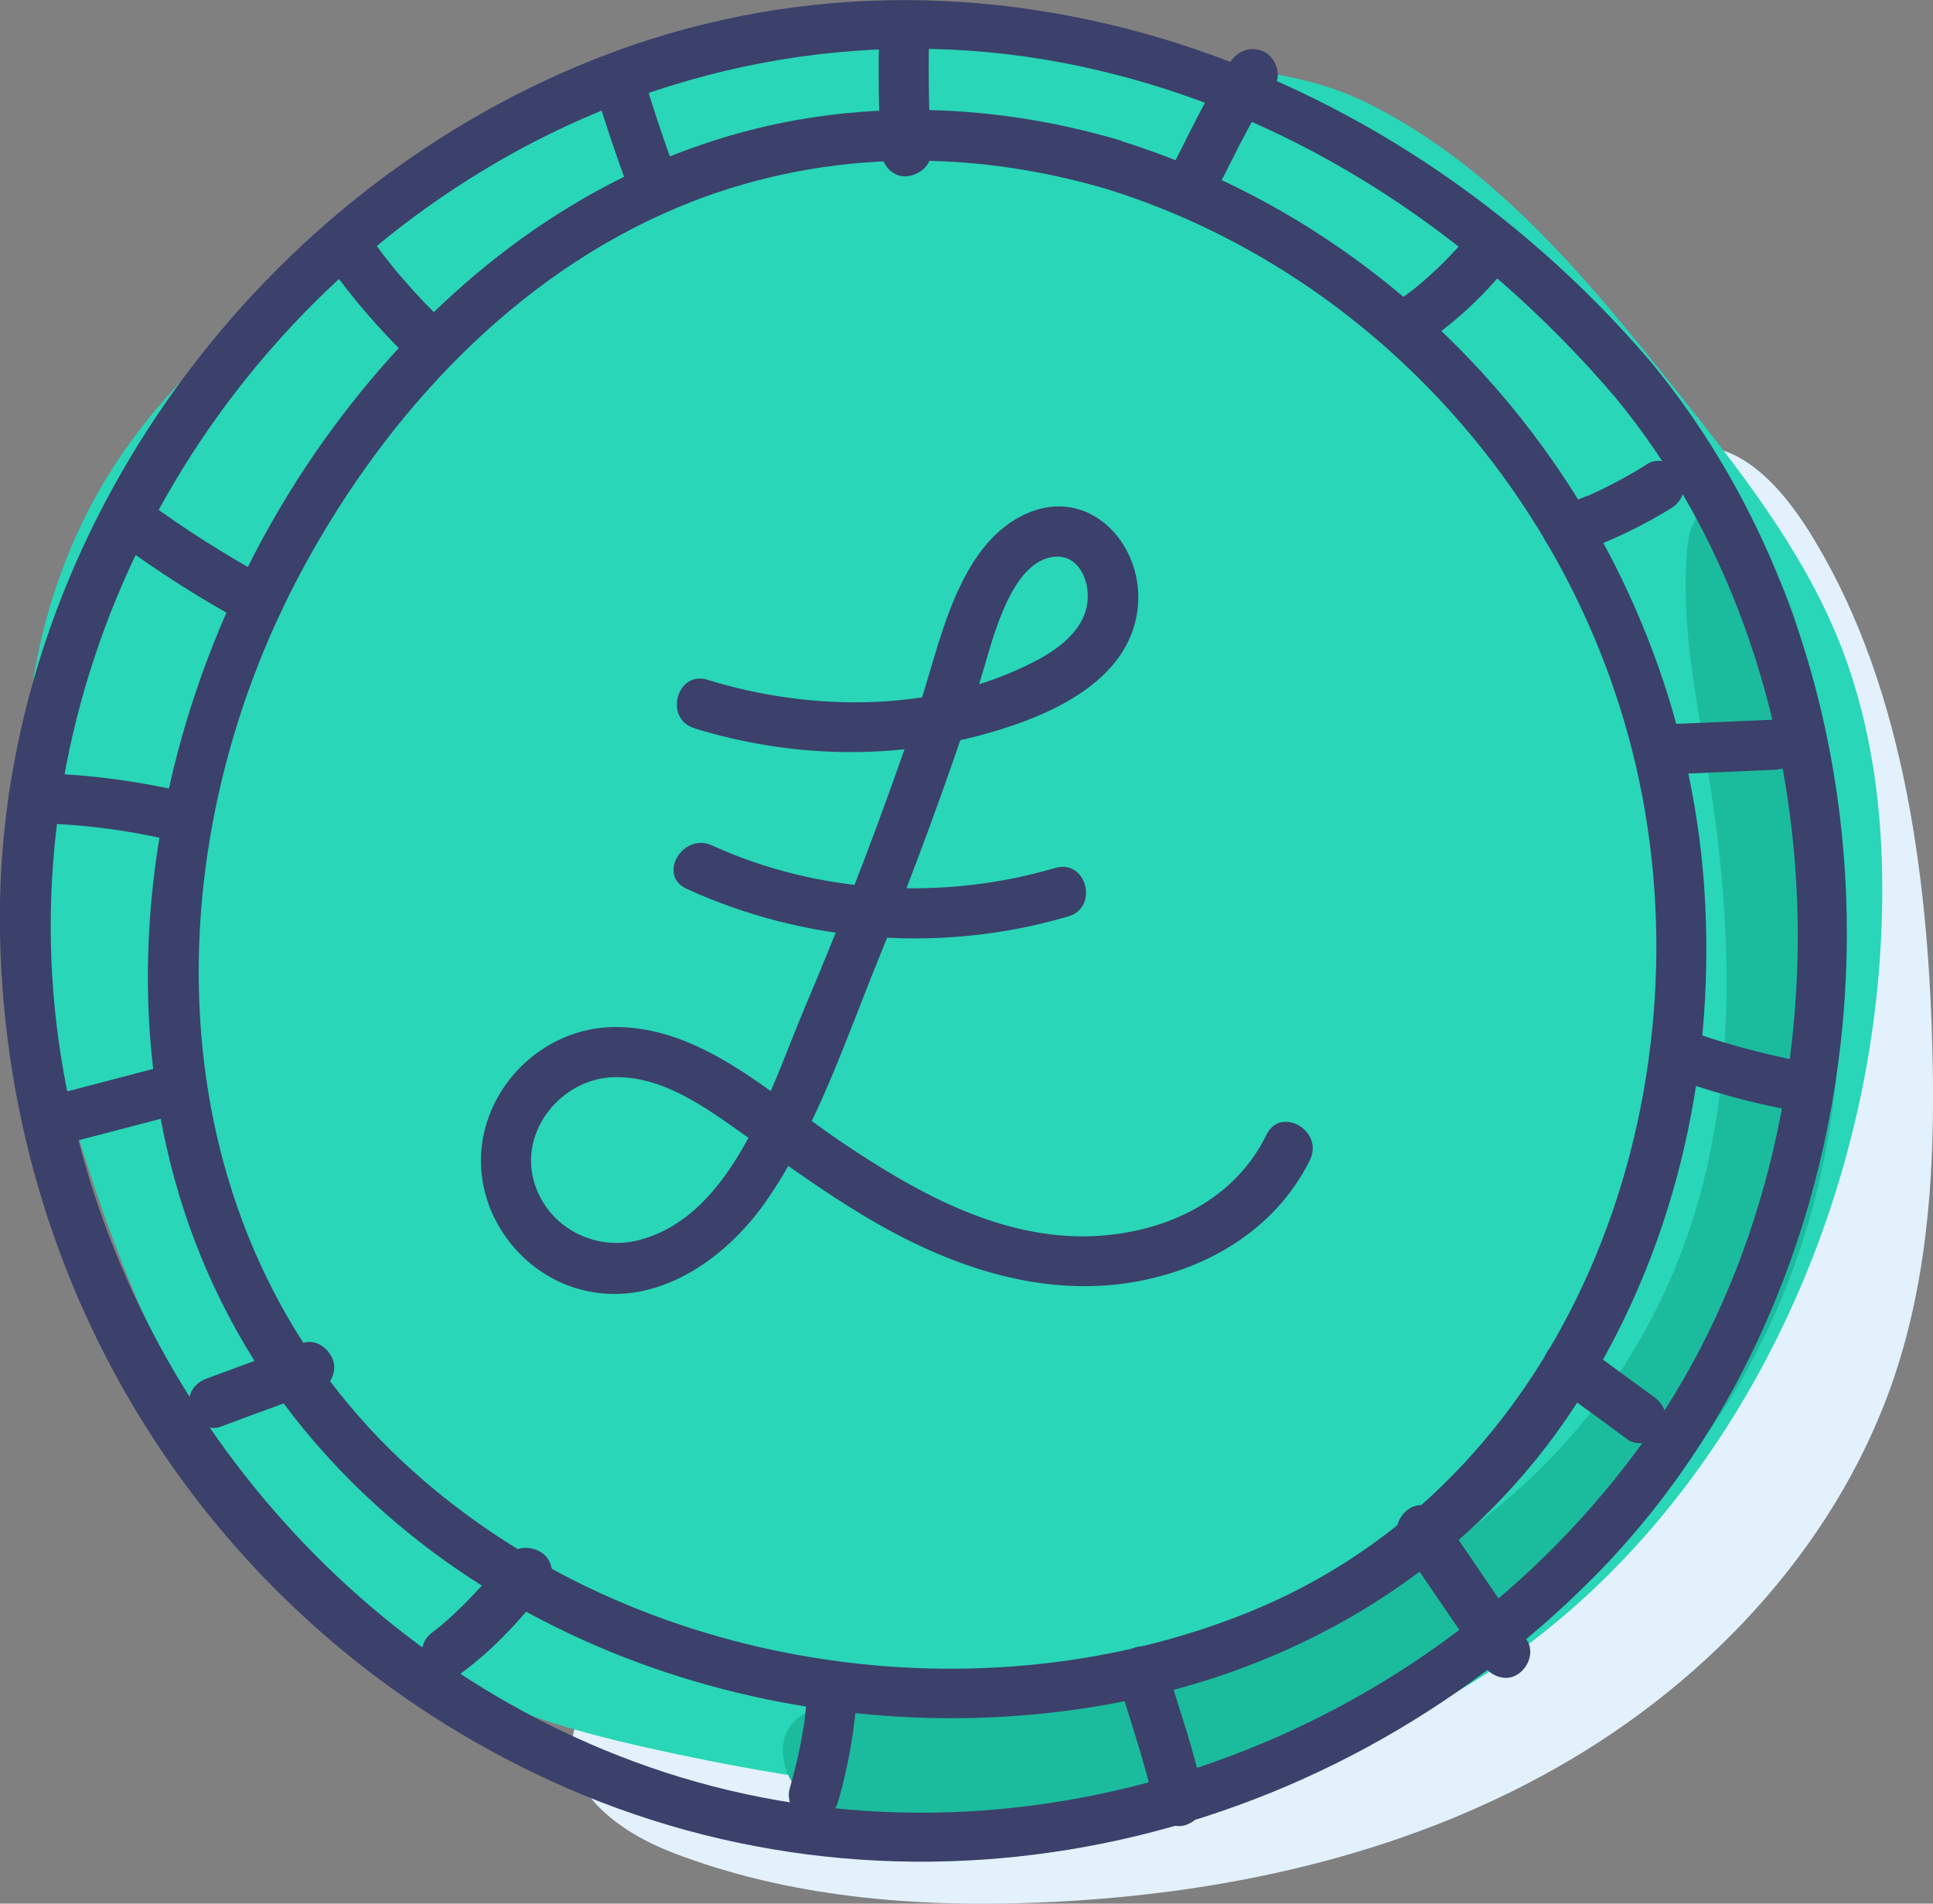 <?xml version="1.0" encoding="UTF-8"?> <svg xmlns="http://www.w3.org/2000/svg" id="Layer_2" viewBox="0 0 53.95 53.12"><rect x="0" y="0" width="53.95" height="53.12" fill="#808080" stroke="none"/><defs><style>.cls-1{fill:#e2f1fc;}.cls-2{fill:#1bbc9d;}.cls-3{fill:#29d6b7;}.cls-4{fill:#3b416b;}</style></defs><g id="Layer_1-2"><g><path class="cls-1" d="m53.94,29.56c.06,2.88-.1,5.8-.97,8.55-1.51,4.79-5.16,8.75-9.53,11.22-4.37,2.48-9.43,3.56-14.45,3.76-3.47.14-7.02-.15-10.26-1.41-1.39-.54-2.92-1.63-2.76-3.11.11-.98.99-1.74,1.94-2.02s1.96-.19,2.95-.1c3.78.32,7.61.47,11.34-.2,3.73-.68,7.39-2.24,10.05-4.94,2.9-2.94,4.41-7.04,4.8-11.14.39-4.11-.28-8.25-1.26-12.25-.4-1.62-1.2-4.57.92-5.33,1.79-.64,3.21,1.26,3.96,2.53,2.53,4.22,3.17,9.64,3.27,14.46Z"></path><path class="cls-3" d="m8,7.96c-1.91,1.52-3.71,3.24-4.99,5.32-3.52,5.71-2.59,13.11-.49,19.49,1.88,5.74,4.96,11.58,10.36,14.29,1.86.93,3.89,1.44,5.92,1.87,6.53,1.39,13.57,1.99,19.71-.64,8.29-3.54,13.35-12.59,13.96-21.58.2-3-.03-6.07-1.16-8.86-1.03-2.53-2.74-4.72-4.45-6.86-2.47-3.1-5.13-6.38-8.77-8.15-1.78-.86-3.52-.86-5.4-1.25-2.21-.45-4.76-1.4-7.03-1.37-1.88.03-4.03.77-5.84,1.34-4.29,1.36-8.3,3.57-11.82,6.37Z"></path><path class="cls-2" d="m47.2,18.51c.14,1.13.36,2.26.53,3.39.73,4.69.76,9.67-1.2,14-3.94,8.72-13.87,11.63-22.71,11.69-.58,0-1.23.02-1.65.44-.54.54-.35,1.52.21,2.04s1.35.69,2.11.78c4.87.57,9.42-1.34,13.8-3.21,4.05-1.73,7.56-4.71,9.9-8.44,3.15-5.04,3.68-10.68,2.82-16.44-.4-2.69-.41-6.32-2.59-8.29-.17-.16-.38-.31-.61-.3-.46.01-.66.59-.71,1.05-.11,1.1-.04,2.21.1,3.31Z"></path><path class="cls-4" d="m31.31,3.93c-3.8-1.13-7.88-1.2-11.65.08-4.22,1.42-7.7,4.33-10.33,7.88-5.86,7.91-7.48,19.51-1.14,27.63,5.49,7.02,15.33,9.77,23.86,7.81,4.89-1.13,9.18-3.9,11.93-8.13s3.86-9.17,3.61-14.02c-.49-9.64-7.04-18.34-16.28-21.24-.86-.27-1.23,1.08-.37,1.35,7.49,2.36,13.2,8.85,14.81,16.5,1.92,9.08-1.97,19.64-10.98,23.23-7.74,3.09-17.43,1.48-23.55-4.25-6.94-6.51-7.1-16.97-2.72-24.99,2.33-4.27,5.86-8.08,10.41-9.99,3.84-1.61,8.06-1.68,12.03-.5.87.26,1.24-1.09.37-1.35Z"></path><g><path class="cls-4" d="m19.4,20.33c2.55.78,5.26.88,7.84.22,1.84-.48,4.33-1.45,4.52-3.65.15-1.73-1.37-3.36-3.13-2.56-1.95.89-2.41,3.72-3.02,5.51-.95,2.8-2,5.56-3.15,8.27-.94,2.21-1.97,5.78-4.61,6.48-1.27.34-2.62-.38-2.96-1.68-.37-1.41.8-2.8,2.2-2.86s2.64.87,3.7,1.62c1.12.79,2.23,1.6,3.41,2.3,2.18,1.29,4.65,2.19,7.22,1.83,2.15-.31,4.16-1.45,5.14-3.44.4-.81-.81-1.52-1.21-.71-.95,1.95-3.04,2.83-5.13,2.84-2.48,0-4.74-1.29-6.73-2.63s-3.94-3.26-6.4-3.21c-1.83.04-3.41,1.48-3.64,3.29s1,3.56,2.74,4.03c2.07.56,4.03-.81,5.17-2.43,1.41-2.01,2.24-4.53,3.16-6.79,1.03-2.54,1.97-5.11,2.82-7.71.3-.92.79-3.34,2.05-3.51.74-.1,1.06.73.95,1.34-.13.75-.84,1.26-1.47,1.58-2.75,1.43-6.21,1.41-9.12.51-.86-.27-1.23,1.09-.37,1.35h0Z"></path><path class="cls-4" d="m19.16,24.8c3.32,1.52,7.14,1.81,10.66.77.86-.25.5-1.61-.37-1.35-3.13.92-6.6.73-9.58-.63-.81-.37-1.53.83-.71,1.21h0Z"></path></g><path class="cls-4" d="m46.05,10.07C38.72,1.5,26.82-2.67,16.11,1.85,6.57,5.87-.21,15.66,0,26.09s6.24,19.41,15.36,23.6c9.93,4.56,21.53,2,29.15-5.71,8.71-8.81,9.46-24.34,1.54-33.91-.58-.7-1.56.3-.99.99,6.64,8.02,6.79,21.11.6,29.45s-17.3,12.16-27.15,8.93c-8.8-2.89-15.34-10.81-16.8-19.91C.13,19.72,5.03,9.89,13.46,4.77,18.31,1.82,24.06.69,29.65,1.75c6.1,1.16,11.41,4.64,15.41,9.31.59.69,1.57-.31.99-.99Z"></path><g><path class="cls-4" d="m34.35,1.71c-.74,1.02-1.21,2.18-1.81,3.27-.18.32-.09.78.25.96s.77.09.96-.25c.6-1.09,1.08-2.26,1.81-3.27.22-.3.06-.79-.25-.96-.36-.19-.73-.07-.96.25h0Z"></path><path class="cls-4" d="m40.8,6.78c-.45.51-.94.98-1.48,1.4l.14-.11c-.13.1-.27.2-.41.3-.15.11-.27.23-.32.42-.05.17-.03.39.07.54s.24.28.42.32.39.04.54-.07c.75-.52,1.43-1.12,2.03-1.81.12-.14.21-.3.21-.5,0-.17-.08-.38-.21-.5s-.31-.21-.5-.21-.37.07-.5.21h0Z"></path><path class="cls-4" d="m45.96,12.96c-.39.25-.8.47-1.22.68-.1.05-.2.09-.3.14-.05.02-.12.07-.17.07.1-.04.11-.05.04-.02-.03.01-.06.02-.09.04-.22.09-.43.17-.65.24-.35.12-.61.49-.49.86.11.34.49.62.86.49.95-.33,1.87-.76,2.72-1.29.31-.19.46-.63.25-.96s-.63-.46-.96-.25h0Z"></path><path class="cls-4" d="m49.55,20.08c-1.08.05-2.16.09-3.23.14-.37.02-.72.31-.7.7.02.37.31.72.7.7,1.08-.05,2.16-.09,3.23-.14.37-.02.72-.31.7-.7-.02-.37-.31-.72-.7-.7h0Z"></path><path class="cls-4" d="m46.56,30.04c1.08.39,2.18.7,3.31.92.36.07.77-.1.86-.49.08-.35-.1-.79-.49-.86-1.13-.22-2.23-.52-3.31-.92-.35-.13-.78.14-.86.49-.09.4.12.73.49.86h0Z"></path><path class="cls-4" d="m43.42,38.7c.67.49,1.35.98,2.02,1.48.14.1.38.11.54.07s.34-.17.42-.32c.09-.16.13-.36.07-.54s-.17-.31-.32-.42c-.67-.49-1.35-.98-2.02-1.48-.14-.1-.38-.11-.54-.07s-.34.17-.42.32c-.09.16-.13.36-.07.54s.17.31.32.42h0Z"></path><path class="cls-4" d="m39.08,43.06c.77,1.14,1.55,2.27,2.32,3.41.21.3.63.47.96.25.3-.19.47-.63.25-.96-.77-1.14-1.55-2.27-2.32-3.41-.21-.3-.63-.47-.96-.25-.3.19-.47.63-.25.96h0Z"></path><path class="cls-4" d="m31.2,46.83c.34,1.21.78,2.38,1.02,3.61.07.36.52.6.86.49.39-.12.56-.48.49-.86-.23-1.24-.68-2.4-1.02-3.61-.1-.35-.5-.61-.86-.49s-.6.48-.49.86h0Z"></path><path class="cls-4" d="m22.53,47.24c-.02.24-.04.48-.07.71,0,.04,0,.07-.01.11v-.08c0,.06,0,.13-.02.19-.02.12-.04.24-.06.35-.08.47-.2.93-.33,1.39-.1.35.12.78.49.86s.75-.11.86-.49c.29-.99.46-2.02.54-3.05.03-.37-.34-.72-.7-.7-.4.02-.67.31-.7.7h0Z"></path><path class="cls-4" d="m14.2,43.4c-.66.75-1.3,1.5-2.09,2.12l.14-.11s-.09.07-.13.1c-.15.11-.27.23-.32.42-.05.17-.03.39.07.54s.24.28.42.32.39.04.54-.07c.48-.35.92-.74,1.33-1.17.36-.37.69-.77,1.04-1.16.12-.14.21-.3.21-.5,0-.17-.08-.38-.21-.5-.27-.24-.73-.29-.99,0h0Z"></path><path class="cls-4" d="m8.44,37.48c-.88.33-1.77.65-2.65.98-.17.06-.32.16-.42.32-.09.15-.13.37-.07.54.11.34.49.63.86.49.88-.33,1.77-.65,2.65-.98.17-.06.32-.16.42-.32.09-.15.13-.37.07-.54-.11-.34-.49-.63-.86-.49h0Z"></path><path class="cls-4" d="m4.84,29.68c-1.02.27-2.04.53-3.06.8-.35.09-.61.51-.49.86s.48.59.86.49c1.02-.27,2.04-.53,3.06-.8.35-.09.61-.51.49-.86s-.48-.59-.86-.49h0Z"></path><path class="cls-4" d="m.94,22.97c1.42.03,2.7.2,4.09.54.36.09.78-.11.86-.49s-.11-.77-.49-.86c-1.46-.36-2.96-.56-4.46-.59-.37,0-.72.33-.7.7s.31.69.7.7h0Z"></path><path class="cls-4" d="m3.33,15.16c1.12.82,2.3,1.57,3.52,2.23.32.17.78.09.96-.25s.09-.77-.25-.96c-1.22-.66-2.4-1.41-3.52-2.23-.3-.22-.79-.06-.96.25-.19.36-.07.73.25.96h0Z"></path><path class="cls-4" d="m9.14,7.35c.68.95,1.44,1.84,2.28,2.65.26.25.73.28.99,0s.28-.72,0-.99c-.39-.38-.77-.77-1.13-1.19-.18-.2-.35-.41-.51-.62-.02-.02-.04-.05-.06-.07-.08-.1.06.08.01.01-.04-.05-.07-.1-.11-.15-.09-.12-.17-.23-.26-.35-.11-.15-.23-.27-.42-.32-.17-.05-.39-.03-.54.07-.29.19-.48.64-.25.96h0Z"></path><path class="cls-4" d="m16.59,2.43c.31,1.03.65,2.04,1.03,3.05.13.34.48.61.86.49.33-.11.63-.5.49-.86-.38-1-.72-2.02-1.03-3.05-.1-.35-.5-.61-.86-.49s-.6.49-.49.86h0Z"></path><path class="cls-4" d="m24.54.75c-.03,1.16-.02,2.32.05,3.47.02.37.31.72.7.7.36-.02.72-.31.7-.7-.07-1.16-.09-2.31-.05-3.47.01-.37-.33-.72-.7-.7-.39.02-.69.31-.7.7h0Z"></path></g></g></g></svg> 